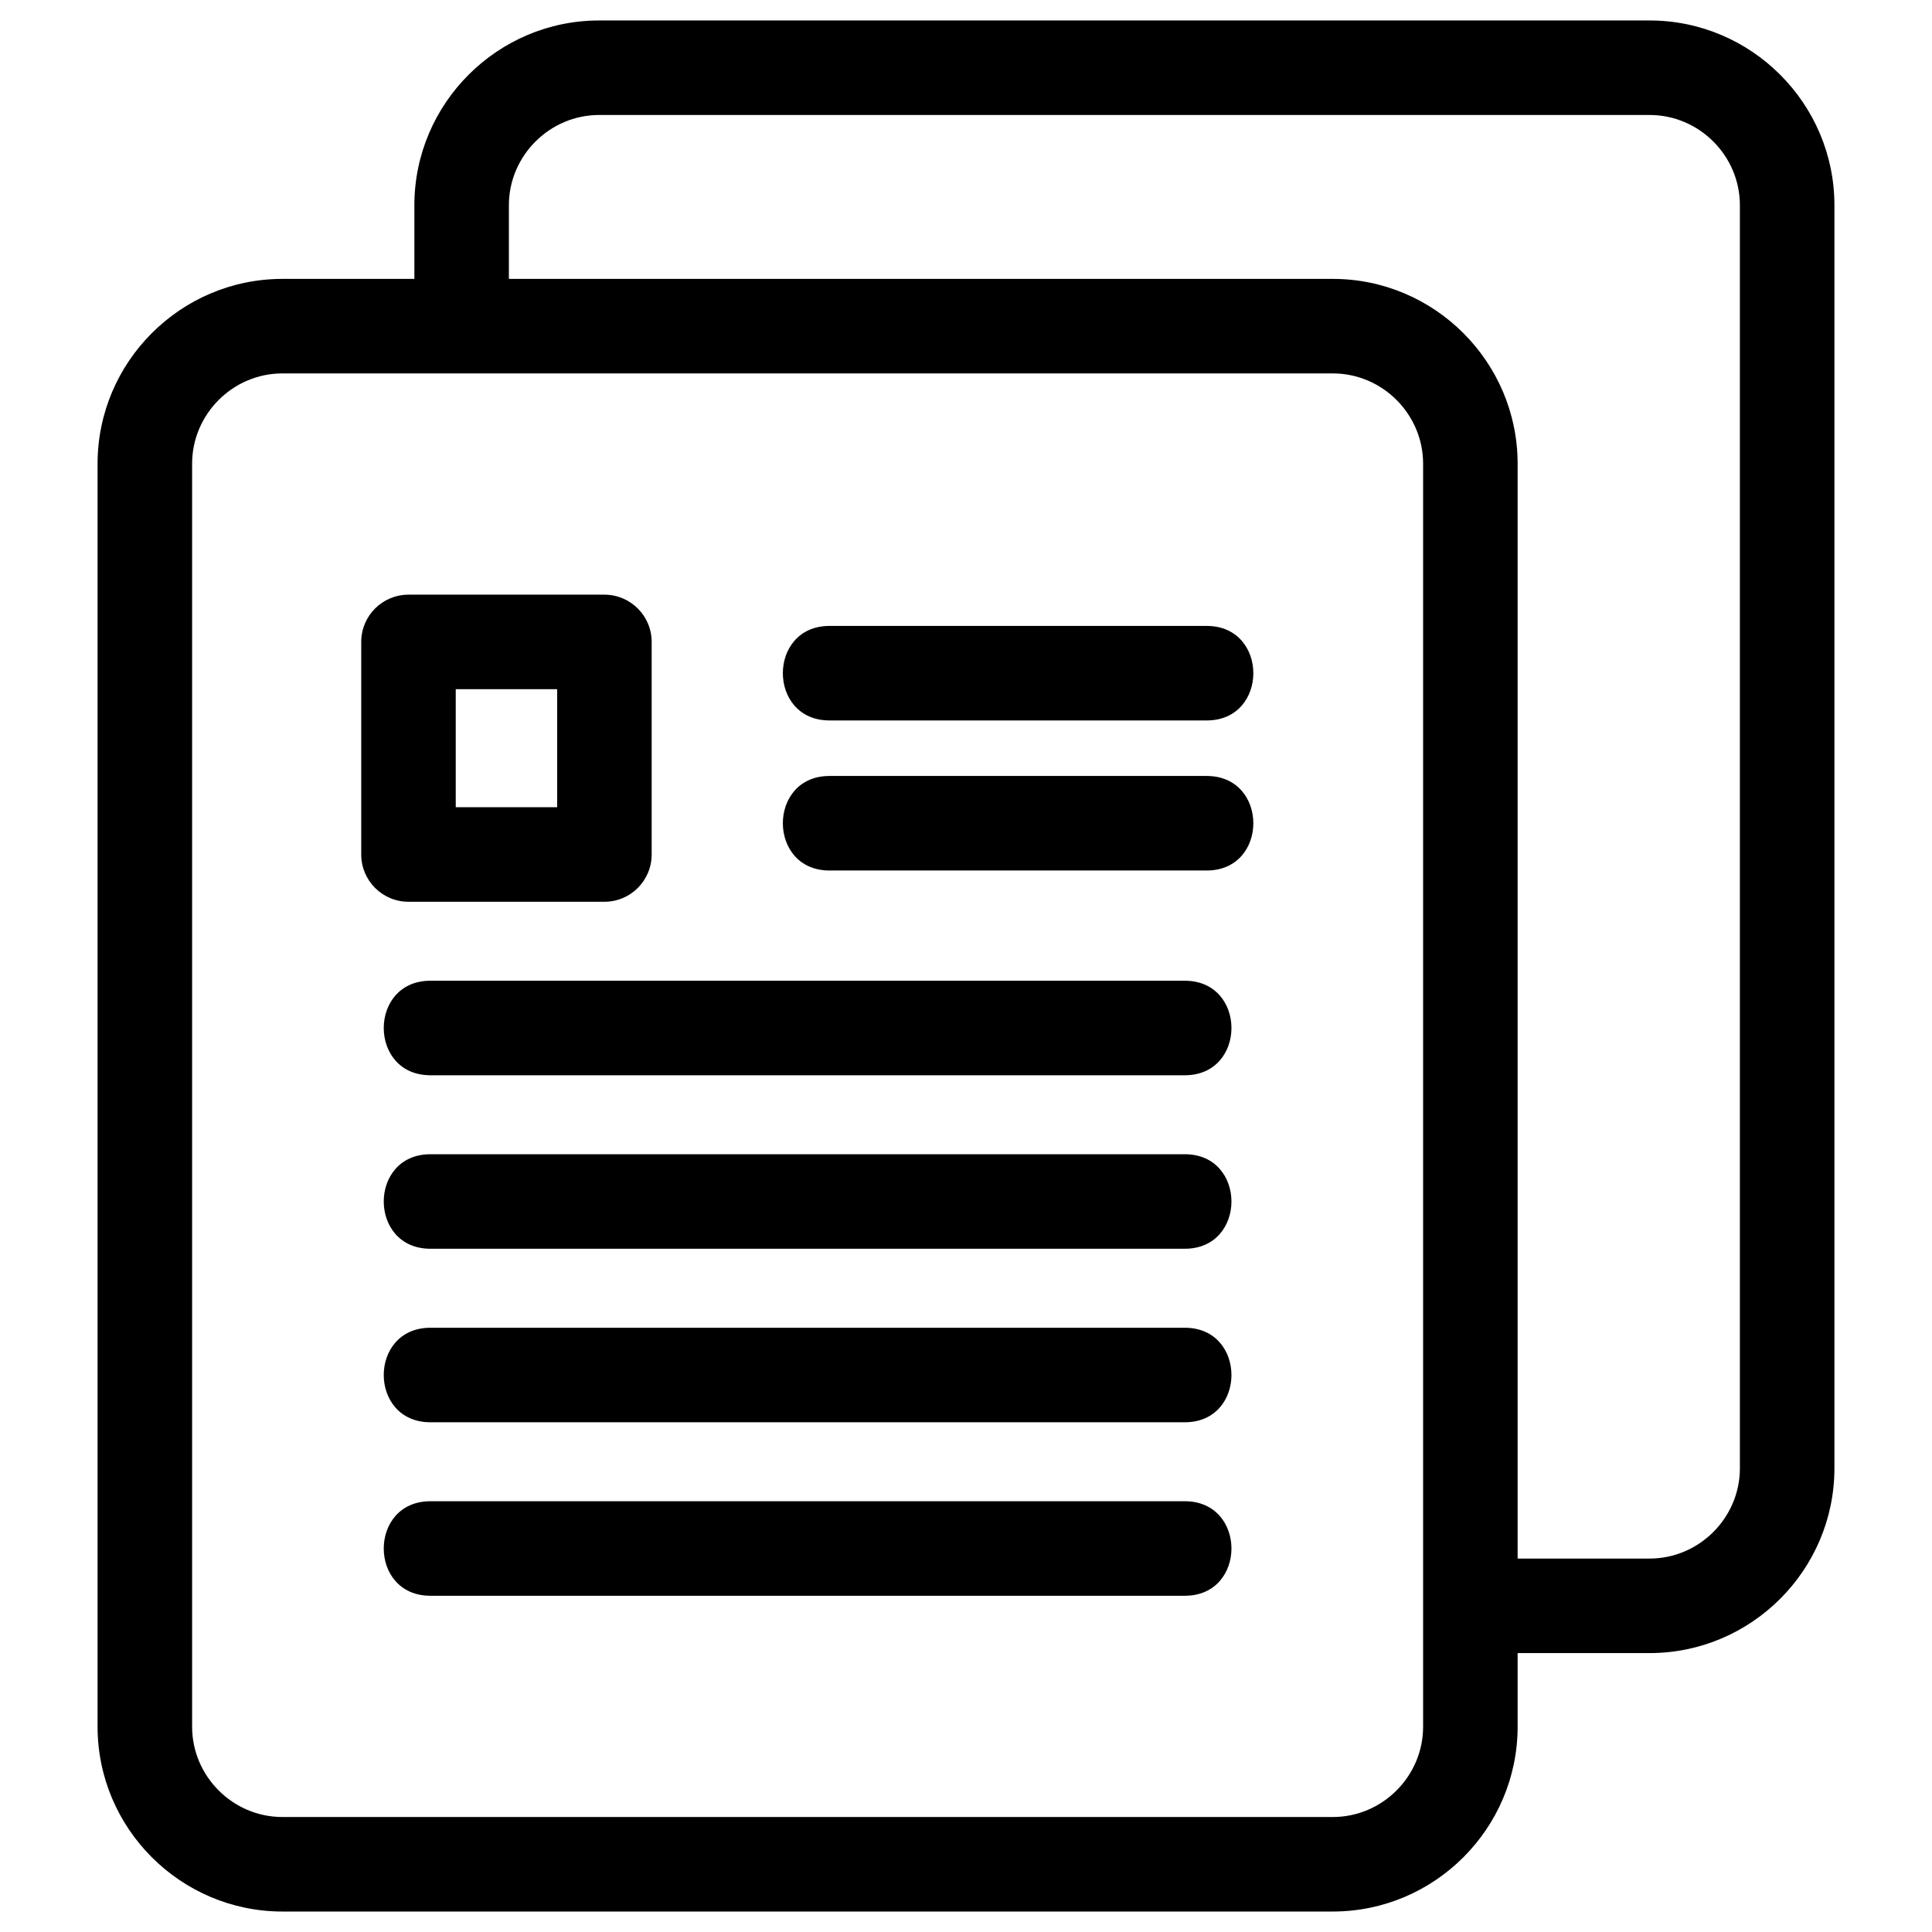 <?xml version="1.0" ?><!DOCTYPE svg  PUBLIC '-//W3C//DTD SVG 1.1//EN'  'http://www.w3.org/Graphics/SVG/1.1/DTD/svg11.dtd'><svg width="846.66px" height="846.66px" viewBox="0 0 846.66 846.66" style="shape-rendering:geometricPrecision; text-rendering:geometricPrecision; image-rendering:optimizeQuality; fill-rule:evenodd; clip-rule:evenodd" version="1.1" xml:space="preserve" xmlns="http://www.w3.org/2000/svg" xmlns:xlink="http://www.w3.org/1999/xlink"><defs><style type="text/css">
   <![CDATA[
    .fil0 {fill:black;fill-rule:nonzero}
   ]]>
  </style></defs><g id="Layer_x0020_1"><path class="fil0" d="M123.75 122.22l57.84 0 0 -32.26c0,-44.59 36.4,-80.99 80.99,-80.99l460.33 0c44.59,0 80.99,36.4 80.99,80.99l0 553.49c0,44.59 -36.41,80.98 -80.99,80.98l-57.84 0 0 32.27c0,44.59 -36.4,80.99 -80.99,80.99l-460.33 0c-44.59,0 -80.99,-36.4 -80.99,-80.99l0 -553.49c0,-44.59 36.4,-80.99 80.99,-80.99zm99.26 0l361.07 0c44.59,0 80.99,36.4 80.99,80.99l0 479.8 57.84 0c21.71,0 39.56,-17.85 39.56,-39.56l0 -553.49c0,-21.72 -17.84,-39.57 -39.56,-39.57l-460.33 0c-21.72,0 -39.57,17.85 -39.57,39.57l0 32.26zm140.49 193.5c-27.24,0 -27.24,-41.42 0,-41.42l165.32 0c27.24,0 27.24,41.42 0,41.42l-165.32 0zm-174.9 383.59c-27.24,0 -27.24,-41.42 0,-41.42l330.63 0c27.24,0 27.24,41.42 0,41.42l-330.63 0zm0 -228.1c-27.24,0 -27.24,-41.42 0,-41.42l330.63 0c27.24,0 27.24,41.42 0,41.42l-330.63 0zm0 76.03c-27.24,0 -27.24,-41.42 0,-41.42l330.63 0c27.24,0 27.24,41.42 0,41.42l-330.63 0zm0 76.04c-27.24,0 -27.24,-41.42 0,-41.42l330.63 0c27.24,0 27.24,41.42 0,41.42l-330.63 0zm174.9 -241.8c-27.24,0 -27.24,-41.43 0,-41.43l165.32 0c27.24,0 27.24,41.43 0,41.43l-165.32 0zm-184.49 -120.88l85.86 0c11.43,0 20.71,9.27 20.71,20.71l0 93.16c0,11.43 -9.28,20.71 -20.71,20.71l-85.86 0c-11.44,0 -20.71,-9.28 -20.71,-20.71l0 -93.16c0,-11.44 9.27,-20.71 20.71,-20.71zm65.15 41.42l-44.44 0 0 51.73 44.44 0 0 -51.73zm339.92 -138.38l-460.33 0c-21.72,0 -39.56,17.85 -39.56,39.57l0 553.49c0,21.72 17.84,39.57 39.56,39.57l460.33 0c21.72,0 39.57,-17.85 39.57,-39.57l0 -553.49c0,-21.72 -17.85,-39.57 -39.57,-39.57z"/></g></svg>